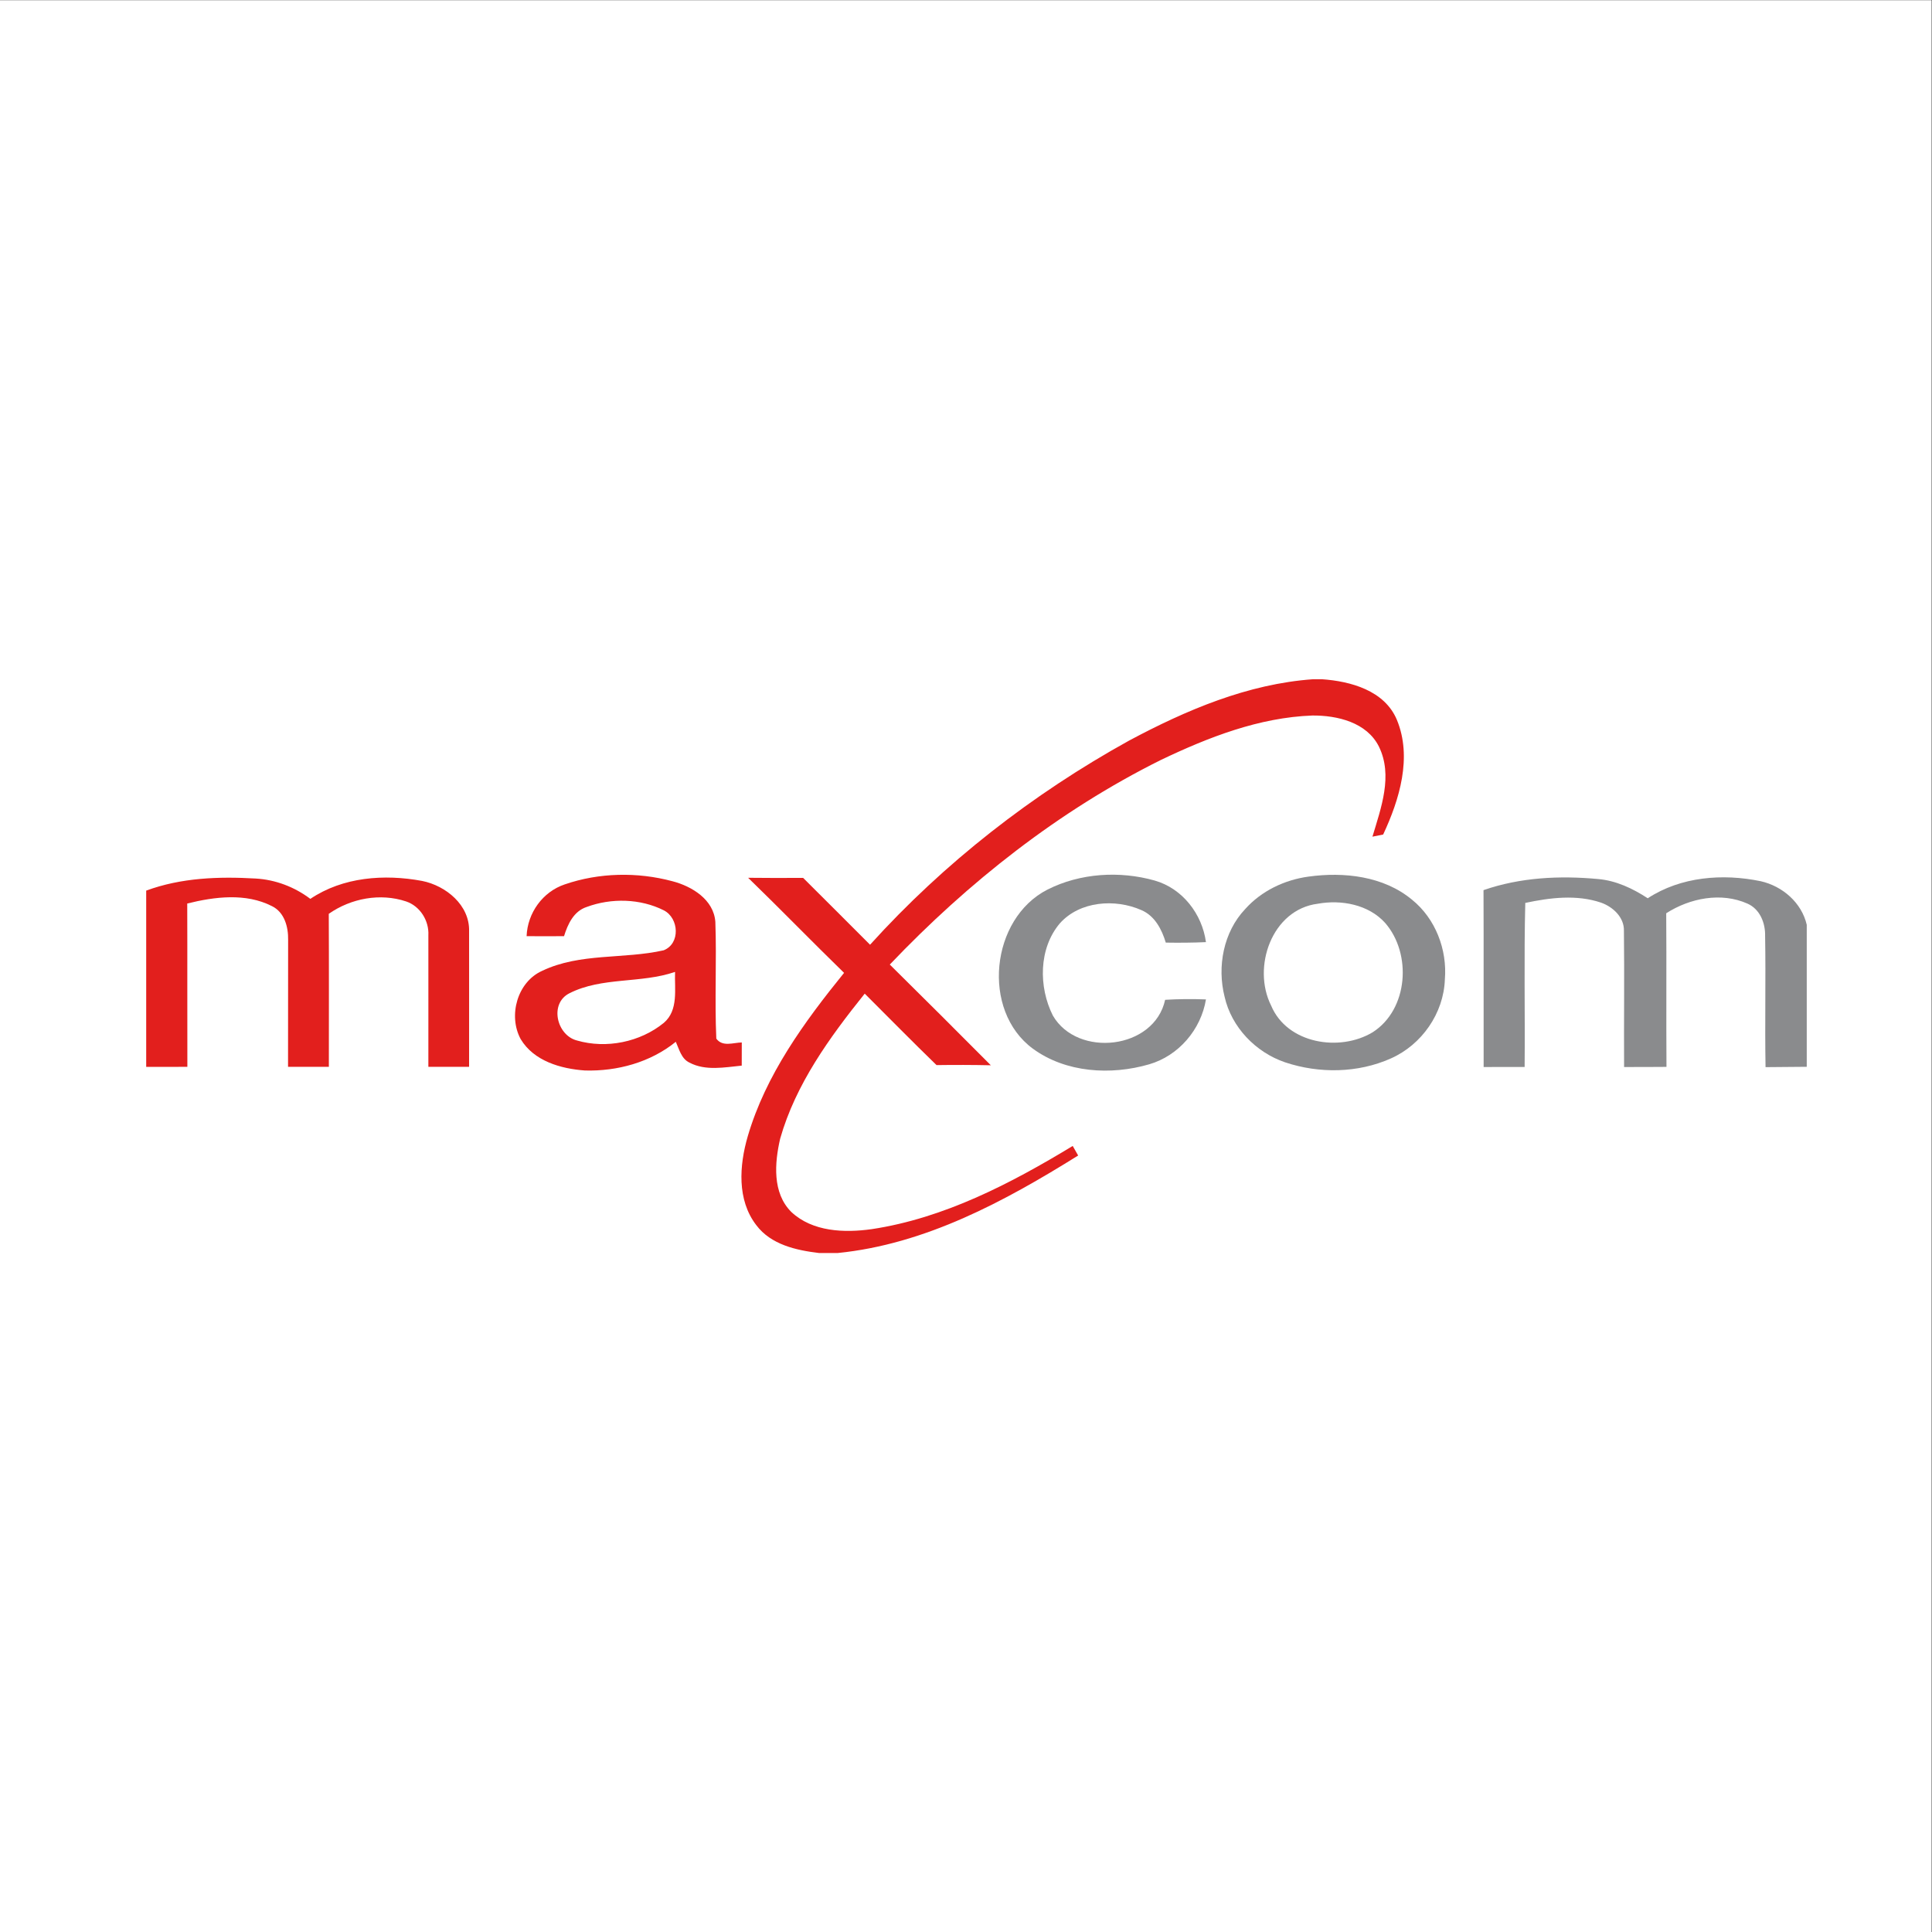 <?xml version="1.0" encoding="UTF-8" standalone="no"?>
<!DOCTYPE svg PUBLIC "-//W3C//DTD SVG 1.1//EN" "http://www.w3.org/Graphics/SVG/1.1/DTD/svg11.dtd">
<svg width="100%" height="100%" viewBox="0 0 128 128" version="1.1" xmlns="http://www.w3.org/2000/svg" xmlns:xlink="http://www.w3.org/1999/xlink" xml:space="preserve" xmlns:serif="http://www.serif.com/" style="fill-rule:evenodd;clip-rule:evenodd;stroke-linejoin:round;stroke-miterlimit:2;">
    <rect x="0" y="0" width="128" height="128" fill="#333333" stroke="none"/>
    <g transform="matrix(1,0,0,1,-4741,0)">
        <g id="maxcom" transform="matrix(1,0,0,1,-802.333,0)">
            <rect x="5543.33" y="0" width="128" height="128" style="fill:none;"/>
            <g transform="matrix(5.662,0,0,3.701,5439.88,-138.808)">
                <rect x="18.269" y="37.509" width="22.605" height="34.588" style="fill:white;"/>
            </g>
            <g transform="matrix(0.288,0,0,0.288,3956.54,45)">
                <g transform="matrix(1,0,0,1,5543.33,0)">
                    <path d="M268.46,0L270.43,0C277.08,0.46 284.88,2.59 287.71,9.34C291.28,17.96 288.31,27.68 284.56,35.72C283.94,35.84 282.71,36.1 282.09,36.22C284.07,29.61 286.85,22.17 283.58,15.5C280.79,9.91 274,8.31 268.26,8.35C256.02,8.8 244.38,13.34 233.45,18.56C209.97,30.23 189.1,46.7 171.06,65.64C178.83,73.33 186.59,81.04 194.3,88.81C190.13,88.72 185.97,88.71 181.81,88.77C176.24,83.36 170.79,77.82 165.29,72.33C157.23,82.38 149.41,93.14 145.84,105.69C144.56,111.26 144,118.17 148.41,122.56C153.29,127.13 160.61,127.39 166.89,126.51C183.58,123.99 198.86,116.02 213.14,107.37C213.45,107.92 214.08,109.02 214.39,109.57C197.47,120.12 179.23,129.99 159.06,132L154.8,132C149.53,131.37 143.72,130.08 140.35,125.59C135.87,119.79 136.44,111.83 138.38,105.16C142.52,91.01 151.37,78.87 160.54,67.55C153.12,60.33 145.91,52.89 138.47,45.68C142.69,45.73 146.91,45.73 151.12,45.7C156.26,50.82 161.4,55.94 166.52,61.08C183.54,42.25 203.87,26.42 226.07,14.14C239.24,7.1 253.39,1.07 268.46,0Z" style="fill:rgb(226,31,29);fill-rule:nonzero;"/>
                </g>
                <g transform="matrix(1,0,0,1,5543.33,0)">
                    <path d="M0,48.63C8.03,45.66 16.71,45.36 25.17,45.85C29.73,46.11 34.12,47.78 37.76,50.53C45.25,45.48 54.79,44.79 63.46,46.4C68.95,47.49 74.45,51.98 74.28,57.99C74.31,68.39 74.26,78.78 74.28,89.17L64.91,89.17C64.89,79.09 64.94,69.01 64.91,58.93C65.1,55.57 63.02,52.21 59.79,51.12C53.84,49.13 47.1,50.4 42,53.97C42.06,65.71 42.02,77.44 42.02,89.17L32.63,89.17C32.65,79.44 32.66,69.71 32.65,59.98C32.71,57 31.81,53.59 28.91,52.19C22.9,49.13 15.75,50.03 9.44,51.6C9.49,64.12 9.43,76.65 9.47,89.17C6.31,89.17 3.16,89.17 0,89.18L0,48.63Z" style="fill:rgb(226,31,29);fill-rule:nonzero;"/>
                </g>
                <g transform="matrix(1,0,0,1,5543.33,0)">
                    <path d="M96.28,47.2C104.19,44.48 112.99,44.31 121.05,46.47C125.56,47.64 130.56,50.7 130.93,55.82C131.25,64.76 130.75,73.74 131.15,82.68C132.58,84.64 135.01,83.6 137.01,83.56C137,85.34 137,87.12 137,88.89C133.04,89.28 128.68,90.15 124.98,88.2C123.1,87.31 122.62,85.14 121.83,83.41C115.99,88.14 108.36,90.22 100.93,90.01C95.39,89.62 89.17,87.85 86.14,82.78C83.23,77.39 85.36,69.63 91.12,67.07C99.82,62.92 109.86,64.44 119.04,62.36C122.92,60.83 122.57,54.98 119.1,53.18C113.7,50.45 106.99,50.29 101.34,52.39C98.34,53.36 96.98,56.35 96.12,59.11C93.25,59.13 90.38,59.13 87.51,59.11C87.71,53.79 91.2,48.9 96.28,47.2M97.35,72.25C92.69,74.6 94.42,81.92 99.1,83.11C105.84,85.06 113.62,83.5 119.08,79.05C122.5,76.12 121.51,71.29 121.66,67.33C113.78,70.04 104.85,68.44 97.35,72.25Z" style="fill:rgb(226,31,29);fill-rule:nonzero;"/>
                </g>
                <g transform="matrix(1,0,0,1,5543.33,0)">
                    <path d="M207.34,48.39C214.86,44.59 223.93,44.04 231.99,46.31C238.38,48.13 242.9,53.98 243.79,60.48C240.71,60.62 237.63,60.64 234.55,60.59C233.63,57.54 232.02,54.43 228.93,53.11C222.9,50.45 214.78,51.02 210.19,56.15C205.28,61.93 205.27,70.81 208.57,77.37C214.22,87.15 231.91,85.21 234.4,73.75C237.53,73.56 240.66,73.54 243.79,73.66C242.64,80.6 237.51,86.62 230.72,88.59C221.91,91.15 211.55,90.54 203.97,84.99C192.03,76.19 194.25,55.06 207.34,48.39Z" style="fill:rgb(138,139,141);fill-rule:nonzero;"/>
                </g>
                <g transform="matrix(1,0,0,1,5543.33,0)">
                    <path d="M267.37,45.41C275.52,44.28 284.63,45.28 291.18,50.71C296.59,55.06 299.32,62.2 298.75,69.07C298.48,76.86 293.42,84.1 286.32,87.24C278.73,90.63 269.83,90.75 261.99,88.13C255.24,85.84 249.66,80.06 248.08,73.05C246.32,66.12 247.81,58.15 252.82,52.87C256.55,48.7 261.86,46.16 267.37,45.41M269.51,51.65C258.94,52.98 254.35,66.25 258.78,75.07C262.45,83.86 274.54,85.8 282.15,81.21C290.34,75.96 291.2,63.17 285.01,56.06C281.19,51.82 274.93,50.67 269.51,51.65Z" style="fill:rgb(138,139,141);fill-rule:nonzero;"/>
                </g>
                <g transform="matrix(1,0,0,1,5543.33,0)">
                    <path d="M307.64,48.52C316.09,45.58 325.2,45.14 334.05,45.97C338.18,46.34 341.99,48.15 345.42,50.39C353.05,45.4 362.68,44.66 371.43,46.47C376.43,47.61 380.82,51.4 382,56.49L382,89.16C378.84,89.2 375.68,89.22 372.52,89.24C372.34,79.17 372.6,69.11 372.42,59.05C372.49,56.07 371.23,52.9 368.38,51.63C362.31,48.92 355.12,50.35 349.67,53.84C349.76,65.62 349.65,77.4 349.73,89.18C346.48,89.21 343.23,89.21 339.98,89.21C339.92,78.76 340.07,68.32 339.94,57.88C340.03,54.77 337.4,52.35 334.66,51.39C329.04,49.49 322.94,50.25 317.25,51.46C316.93,64.04 317.21,76.62 317.1,89.2C313.96,89.21 310.81,89.21 307.67,89.21C307.64,75.65 307.7,62.09 307.64,48.52Z" style="fill:rgb(138,139,141);fill-rule:nonzero;"/>
                </g>
            </g>
        </g>
    </g>
</svg>

